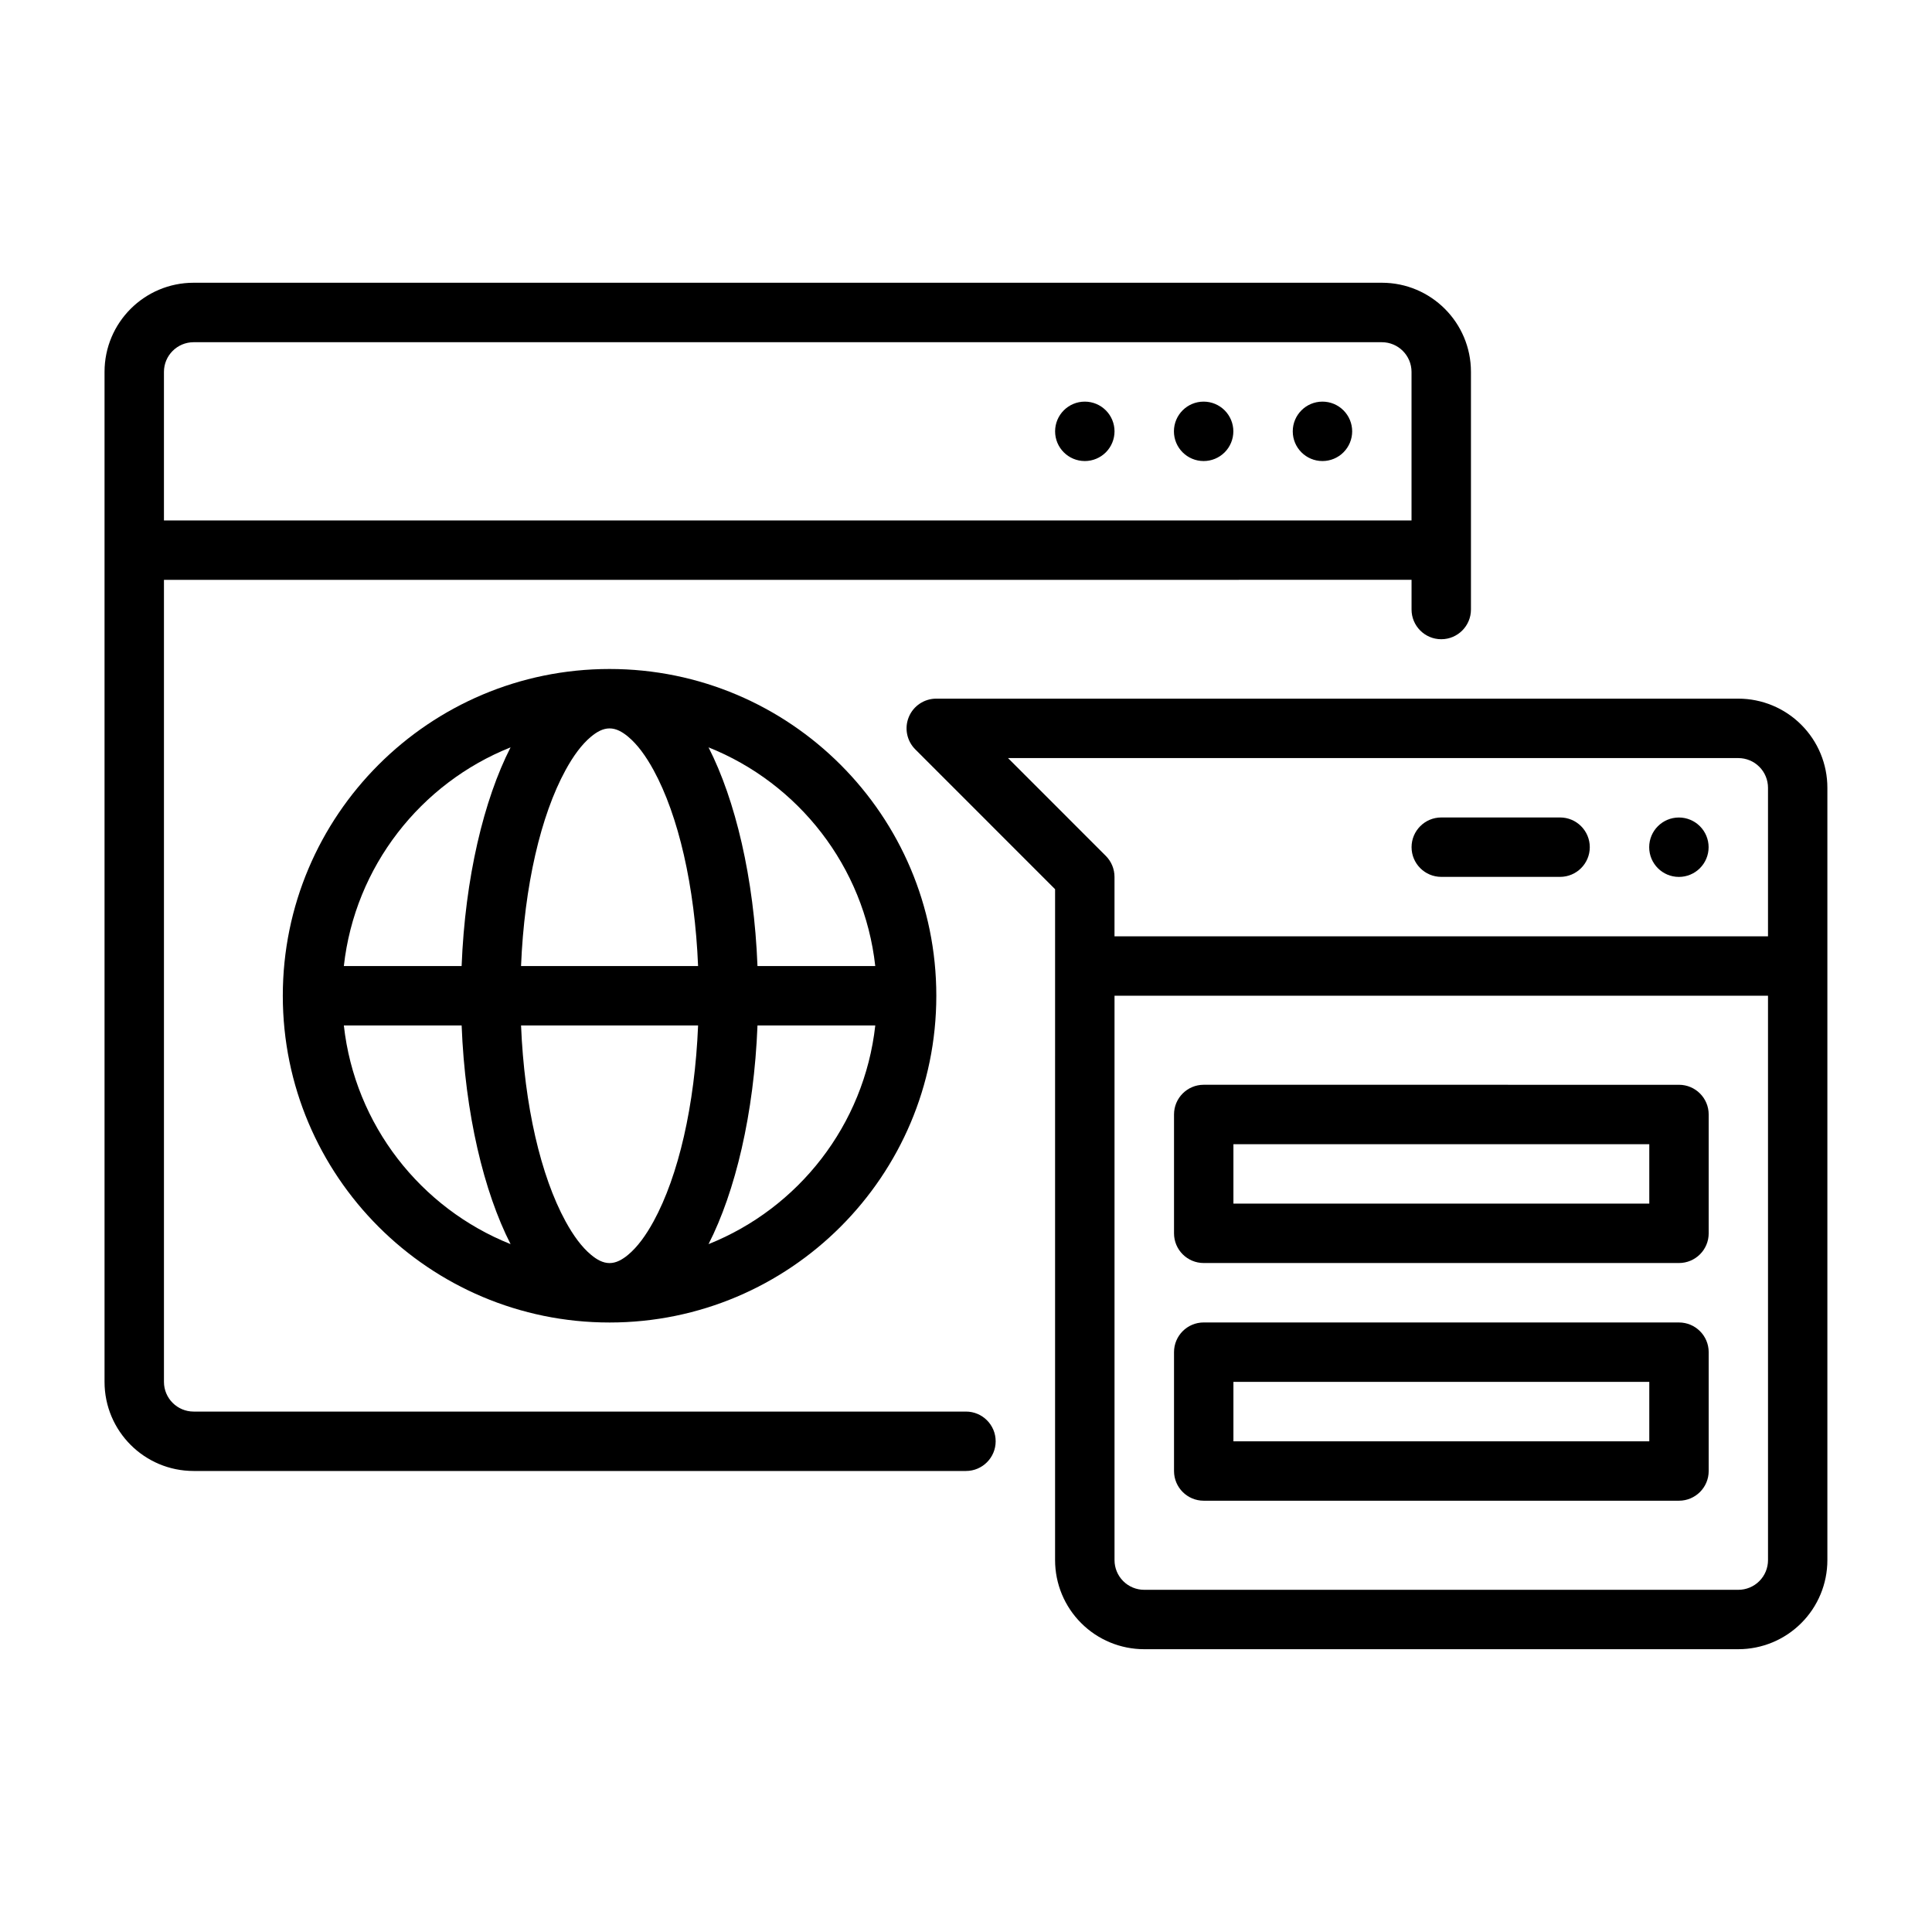 <?xml version="1.0" encoding="UTF-8"?>
<!-- The Best Svg Icon site in the world: iconSvg.co, Visit us! https://iconsvg.co -->
<svg fill="#000000" width="800px" height="800px" version="1.1" viewBox="144 144 512 512" xmlns="http://www.w3.org/2000/svg">
 <g fill-rule="evenodd">
  <path d="m596.82 439.35c0-4.348-3.527-7.871-7.875-7.871l-125.95-0.004c-4.348 0-7.867 3.523-7.867 7.871v31.496c0 4.348 3.519 7.871 7.867 7.871h125.95c4.348 0 7.875-3.523 7.875-7.871zm-125.95 7.871v15.754h110.21v-15.754z"/>
  <path d="m596.82 502.34c0-4.348-3.527-7.871-7.875-7.871l-125.95-0.004c-4.348 0-7.867 3.523-7.867 7.871v31.496c0 4.348 3.519 7.871 7.867 7.871h125.95c4.348 0 7.875-3.523 7.875-7.871zm-125.95 7.871v15.754h110.21v-15.754z"/>
  <path d="m187.45 297.67v212.54c0 4.344 3.527 7.871 7.871 7.871h204.67c4.344 0 7.871 3.527 7.871 7.871s-3.527 7.871-7.871 7.871h-204.67c-13.043 0-23.617-10.57-23.617-23.617v-267.66c0-13.043 10.57-23.617 23.617-23.617h314.88c13.043 0 23.617 10.57 23.617 23.617v62.984c0 4.344-3.527 7.871-7.871 7.871s-7.871-3.527-7.871-7.871v-7.871zm330.62-15.742v-39.367c0-4.344-3.527-7.871-7.871-7.871h-314.88c-4.344 0-7.871 3.527-7.871 7.871v39.367z"/>
  <path d="m423.61 379.65-37.055-37.062c-2.25-2.25-2.93-5.637-1.707-8.582 1.219-2.945 4.094-4.856 7.273-4.856h212.54c6.266 0 12.273 2.488 16.695 6.918 4.434 4.426 6.918 10.43 6.918 16.695v204.68c0 6.266-2.488 12.273-6.918 16.695-4.426 4.434-10.43 6.918-16.695 6.918h-157.44c-6.266 0-12.273-2.488-16.695-6.918-4.434-4.426-6.918-10.43-6.918-16.695zm188.93 28.23-173.18-0.004v149.57c0 2.086 0.828 4.094 2.305 5.566 1.473 1.48 3.481 2.305 5.566 2.305h157.44c2.086 0 4.094-0.828 5.566-2.305 1.48-1.473 2.305-3.481 2.305-5.566zm0-15.742v-39.367c0-2.086-0.828-4.094-2.305-5.566-1.473-1.48-3.481-2.305-5.566-2.305l-193.54-0.008 25.922 25.93c1.48 1.48 2.305 3.481 2.305 5.566v15.742z"/>
  <path d="m305.54 321.29c-47.793 0-86.594 38.801-86.594 86.594 0 47.793 38.801 86.594 86.594 86.594 47.793 0 86.594-38.801 86.594-86.594 0-47.793-38.801-86.594-86.594-86.594zm-23.457 94.465c0.875 21.262 5.227 39.871 11.777 51.883 2.062 3.777 4.297 6.84 6.769 8.895 1.566 1.309 3.172 2.195 4.914 2.195 1.738 0 3.344-0.891 4.914-2.195 2.473-2.055 4.707-5.117 6.769-8.895 6.551-12.012 10.902-30.621 11.777-51.883zm62.66 0c-0.922 23.449-5.894 44.074-12.973 57.953 23.805-9.5 41.258-31.551 44.188-57.953zm-109.62 0c2.922 26.402 20.379 48.453 44.188 57.953-7.078-13.879-12.059-34.504-12.973-57.953zm96.645-73.699c7.078 13.879 12.059 34.504 12.973 57.953h31.211c-2.93-26.402-20.379-48.453-44.188-57.953zm-2.769 57.953c-0.875-21.262-5.227-39.871-11.777-51.883-2.062-3.777-4.297-6.84-6.769-8.895-1.566-1.309-3.172-2.195-4.914-2.195-1.738 0-3.344 0.891-4.914 2.195-2.473 2.055-4.707 5.117-6.769 8.895-6.551 12.012-10.902 30.621-11.777 51.883zm-49.688-57.953c-23.805 9.5-41.258 31.551-44.188 57.953h31.211c0.922-23.449 5.894-44.074 12.973-57.953z"/>
  <path d="m502.34 258.31c0 2.086-0.832 4.09-2.309 5.566-1.473 1.477-3.477 2.305-5.566 2.305-4.348 0-7.871-3.523-7.871-7.871s3.523-7.875 7.871-7.875c2.09 0 4.094 0.832 5.566 2.309 1.477 1.477 2.309 3.477 2.309 5.566z"/>
  <path d="m470.85 258.31c0 2.086-0.832 4.09-2.305 5.566-1.477 1.477-3.481 2.305-5.566 2.305-4.348 0-7.875-3.523-7.875-7.871s3.527-7.875 7.875-7.875c2.086 0 4.09 0.832 5.566 2.309 1.473 1.477 2.305 3.477 2.305 5.566z"/>
  <path d="m439.36 258.31c0 2.086-0.832 4.09-2.305 5.566-1.477 1.477-3.481 2.305-5.566 2.305-4.348 0-7.875-3.523-7.875-7.871s3.527-7.875 7.875-7.875c2.086 0 4.09 0.832 5.566 2.309 1.473 1.477 2.305 3.477 2.305 5.566z"/>
  <path d="m596.8 368.52c0 2.086-0.832 4.09-2.309 5.566-1.477 1.477-3.477 2.305-5.566 2.305-4.348 0-7.871-3.523-7.871-7.871s3.523-7.871 7.871-7.871c2.09 0 4.09 0.828 5.566 2.305 1.477 1.477 2.309 3.477 2.309 5.566z"/>
  <path d="m525.95 376.38h31.488c4.344 0 7.871-3.527 7.871-7.871s-3.527-7.871-7.871-7.871h-31.488c-4.344 0-7.871 3.527-7.871 7.871s3.527 7.871 7.871 7.871z"/>
 </g>
</svg>